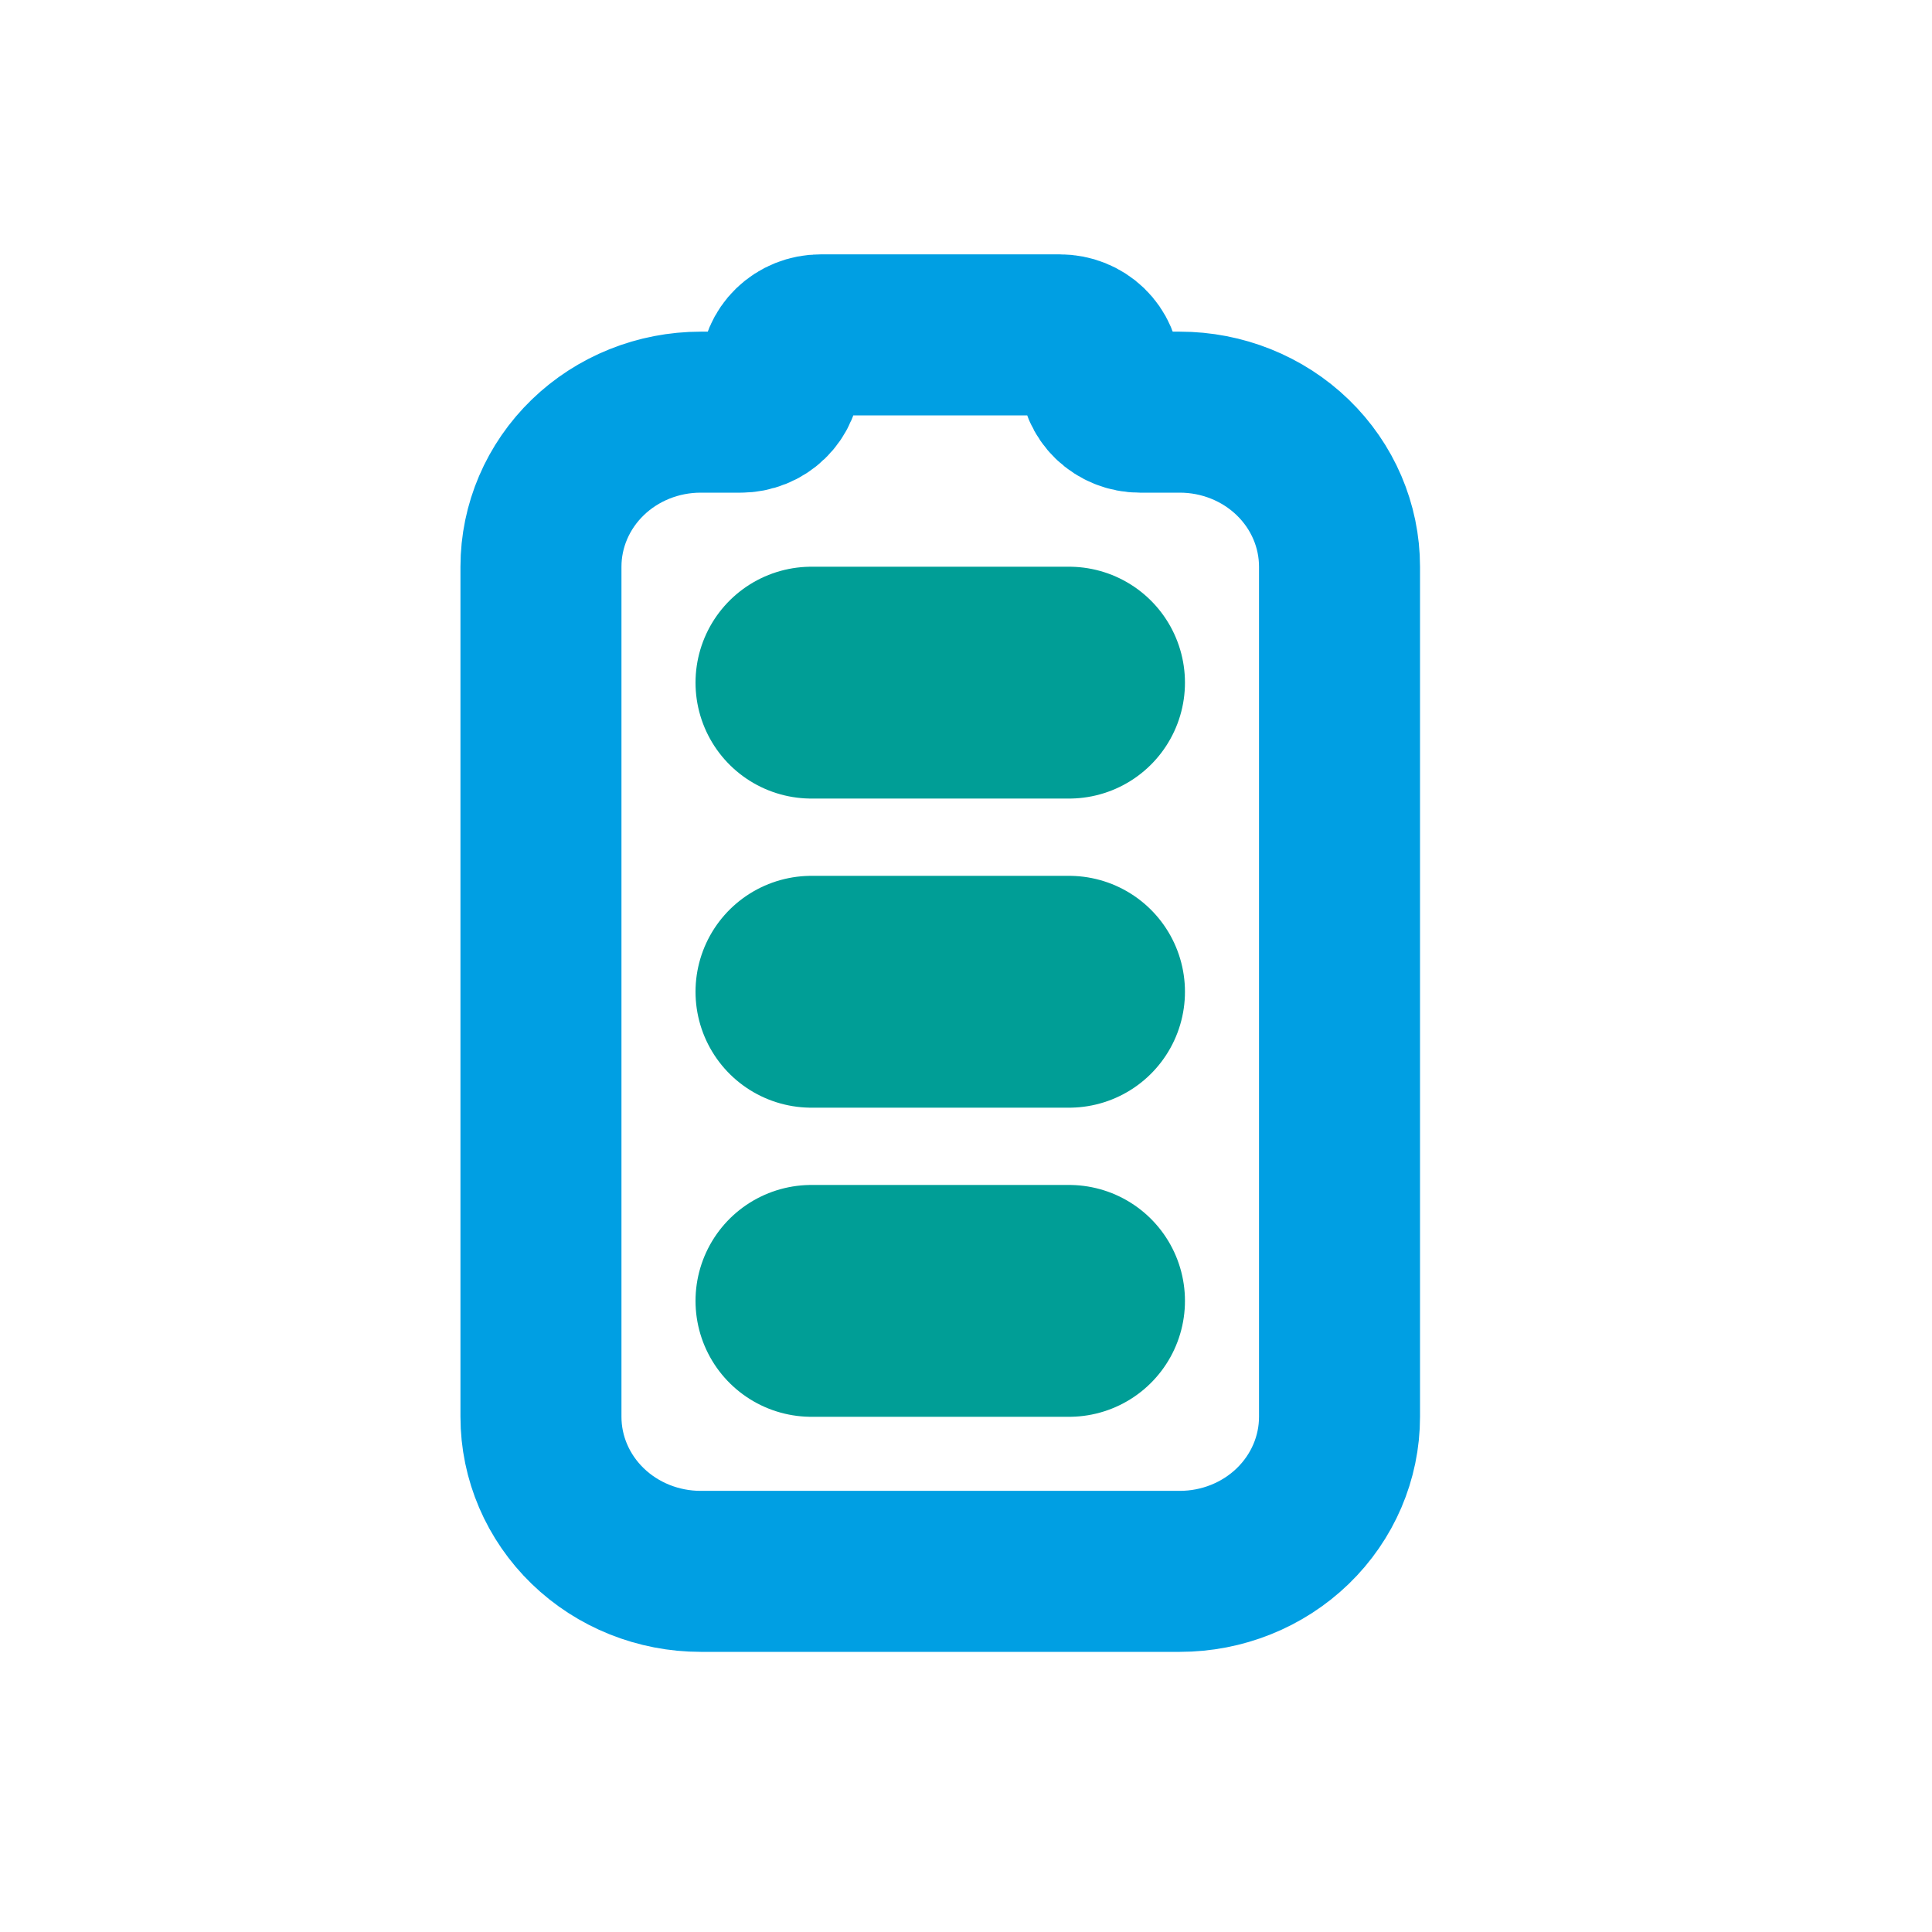 <svg width="75" height="75" viewBox="0 0 75 75" fill="none" xmlns="http://www.w3.org/2000/svg">
<path d="M21 55L21 22C21 20.409 21.653 18.883 22.816 17.757C23.979 16.632 25.556 16 27.2 16L28.75 16C29.161 16 29.555 15.842 29.846 15.561C30.137 15.279 30.3 14.898 30.3 14.5C30.3 14.102 30.463 13.721 30.754 13.439C31.045 13.158 31.439 13 31.85 13L41.15 13C41.561 13 41.955 13.158 42.246 13.439C42.537 13.721 42.7 14.102 42.7 14.5C42.7 14.898 42.863 15.279 43.154 15.561C43.445 15.842 43.839 16 44.25 16L45.8 16C47.444 16 49.021 16.632 50.184 17.757C51.347 18.883 52 20.409 52 22L52 55C52 56.591 51.347 58.117 50.184 59.243C49.021 60.368 47.444 61 45.8 61L36.5 61L27.2 61C25.556 61 23.979 60.368 22.816 59.243C21.653 58.117 21 56.591 21 55Z" stroke="#009FE3" stroke-width="6.25" stroke-linecap="round" stroke-linejoin="round"/>
<line x1="31.5" y1="50.5" x2="41.5" y2="50.5" stroke="#009E96" stroke-width="9" stroke-linecap="round"/>
<line x1="31.5" y1="38.5" x2="41.5" y2="38.5" stroke="#009E96" stroke-width="9" stroke-linecap="round"/>
<line x1="31.5" y1="26.5" x2="41.5" y2="26.5" stroke="#009E96" stroke-width="9" stroke-linecap="round"/>
</svg>
